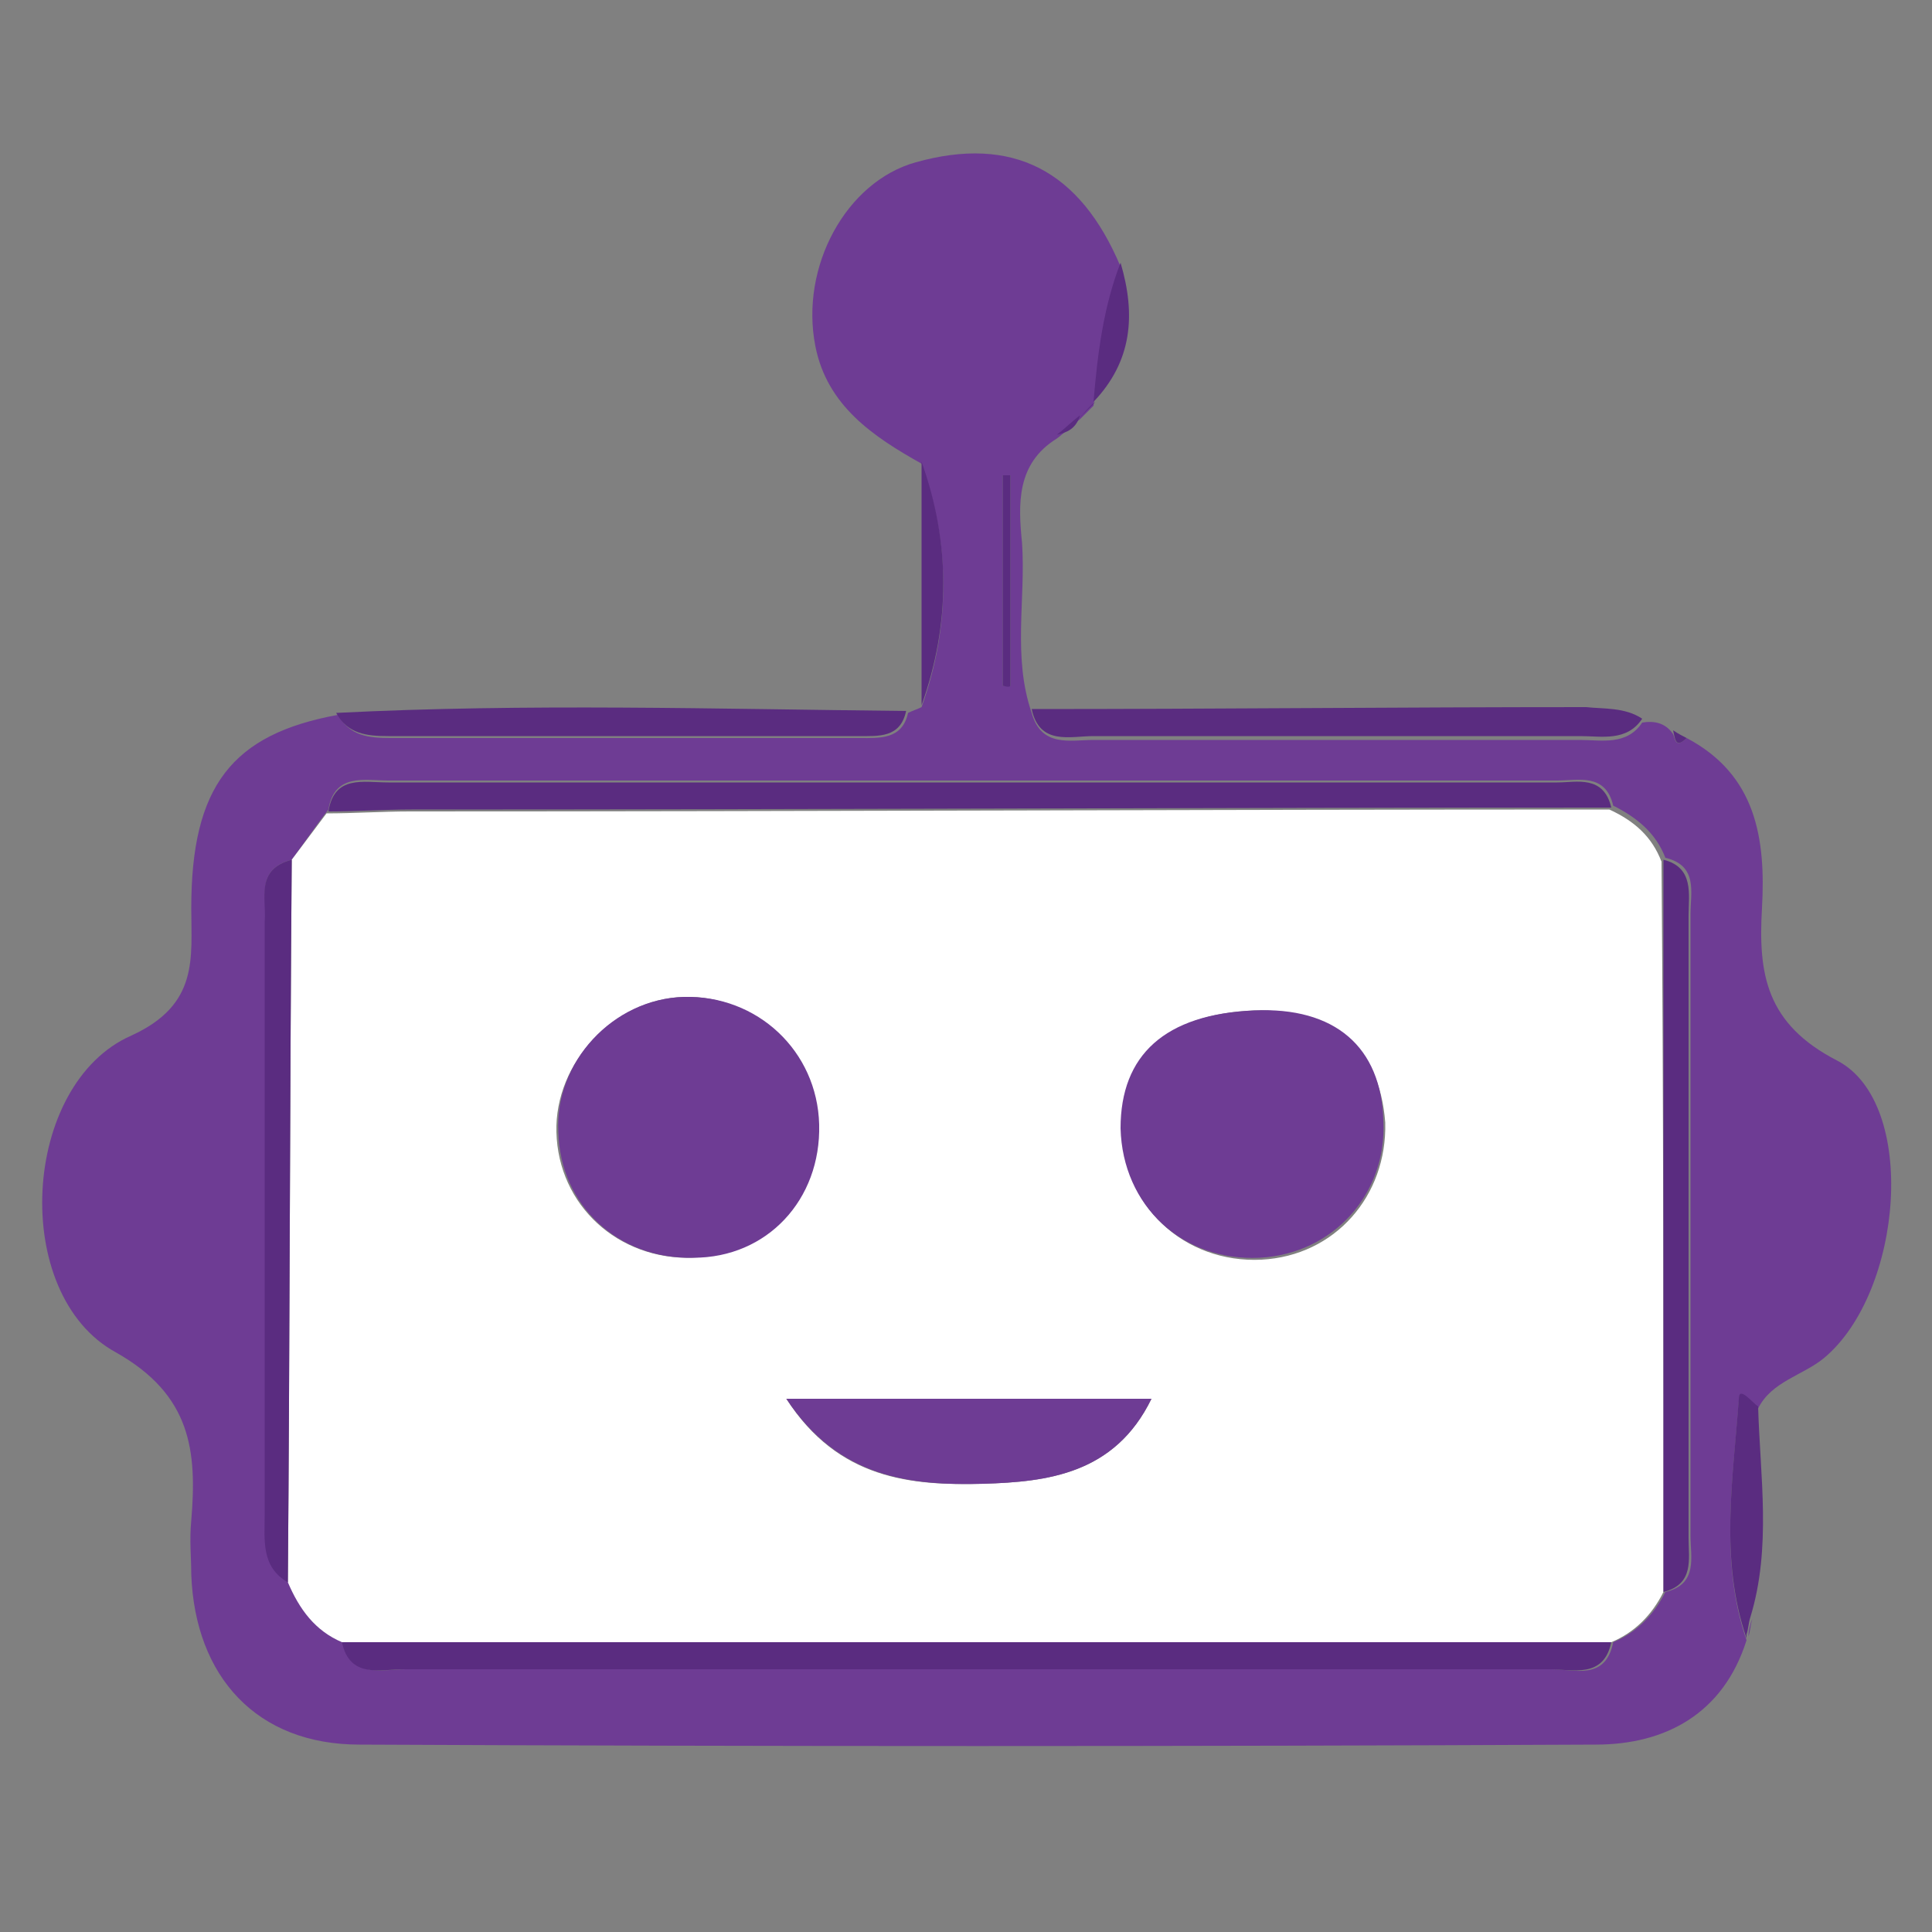<?xml version="1.0" encoding="utf-8"?>
<!-- Generator: Adobe Illustrator 19.0.0, SVG Export Plug-In . SVG Version: 6.00 Build 0)  -->
<svg version="1.0" id="Layer_1" xmlns="http://www.w3.org/2000/svg" xmlns:xlink="http://www.w3.org/1999/xlink" x="0px" y="0px"
	 viewBox="0 0 100 100" style="enable-background:new 0 0 100 100;" xml:space="preserve">
<rect x="0" y="0" width="100" height="100" fill="#808080" stroke="none"/>
<style type="text/css">
	.st0{fill:#6E3C94;}
	.st1{fill:#5A2C80;}
	.st2{fill:#FFFFFF;}
</style>
<g id="XMLID_1_">
	<path id="XMLID_24_" class="st0" d="M87.3,38.2c3.6,1.9,4.1,5.2,3.9,8.8c-0.2,3.4,0.2,6,3.9,7.9c4.2,2.2,3.4,12-0.7,15.4
		c-1.1,0.9-2.7,1.2-3.4,2.6c-0.4-0.2-1-1.2-1-0.4c-0.3,4.1-1,8.3,0.4,12.4c-1.2,3.8-4.2,5.4-7.8,5.4c-21.3,0.1-42.7,0.1-64,0
		c-5.3,0-8.5-3.5-8.7-8.8c0-0.9-0.1-1.8,0-2.8c0.3-3.6,0-6.5-3.9-8.7C0.5,67,1.1,56.1,6.8,53.6c3.5-1.6,3.1-4,3.1-6.6
		c0-6.3,2.1-9,7.6-10c0.6,1.1,1.6,1.2,2.7,1.2c8.1,0,16.2,0,24.3,0c1,0,2.2,0.1,2.5-1.3c0.2-0.1,0.5-0.2,0.7-0.3
		c1.5-4.2,1.5-8.4,0-12.6c-2.5-1.4-4.9-3-5.5-6.1c-0.8-4.1,1.6-8.5,5.2-9.5c5-1.4,8.5,0.4,10.6,5.4c-0.9,2.3-1.1,4.8-1.4,7.2
		c0,0,0.1-0.1,0.1-0.1c-0.3,0.3-0.6,0.6-0.9,0.9c0,0,0.1-0.1,0.1-0.1c-0.4,0.3-0.8,0.7-1.2,1c-2.1,1.3-2,3.4-1.8,5.4
		c0.2,2.9-0.5,5.9,0.5,8.8c0.5,1.8,2,1.4,3.2,1.4c8.4,0,16.8,0,25.2,0c1.1,0,2.4,0.3,3.2-0.9c0.6-0.1,1.2,0,1.6,0.6
		C86.7,38.2,86.7,38.8,87.3,38.2z M15.1,44.5c-1.9,0.5-1.3,2-1.3,3.2c0,10.2,0,20.5,0,30.7c0,1.3-0.2,2.7,1.2,3.5
		c0.6,1.3,1.4,2.5,2.8,3.1c0.4,1.9,2,1.4,3.2,1.4c19.8,0,39.5,0,59.3,0c1.2,0,2.8,0.6,3.2-1.4c1.2-0.5,2.1-1.4,2.7-2.6
		c1.7-0.4,1.3-1.8,1.3-2.9c0-10.7,0-21.5,0-32.2c0-1.1,0.4-2.5-1.3-2.9c-0.5-1.3-1.5-2.1-2.7-2.7c-0.4-1.7-1.8-1.3-2.9-1.3
		c-20.2,0-40.3,0-60.5,0c-1.2,0-2.8-0.4-3.1,1.5C16.3,42.8,15.7,43.7,15.1,44.5z M51.9,35.5c0.1,0,0.2,0,0.4,0c0-3.6,0-7.3,0-10.9
		c-0.1,0-0.2,0-0.4,0C51.9,28.3,51.9,31.9,51.9,35.5z"/>
	<path id="XMLID_23_" class="st1" d="M85,37.2c-0.8,1.2-2.1,0.9-3.2,0.9c-8.4,0-16.8,0-25.2,0c-1.2,0-2.8,0.5-3.2-1.4
		c9.6,0,19.1-0.1,28.7-0.1C83,36.7,84.1,36.6,85,37.2z"/>
	<path id="XMLID_22_" class="st1" d="M46.9,36.8c-0.3,1.4-1.4,1.3-2.5,1.3c-8.1,0-16.2,0-24.3,0c-1.1,0-2.1-0.1-2.7-1.2
		C27.3,36.4,37.1,36.7,46.9,36.8z"/>
	<path id="XMLID_21_" class="st1" d="M90.4,84.8c-1.4-4.1-0.7-8.2-0.4-12.4c0-0.7,0.7,0.2,1,0.4c0.1,3.6,0.7,7.3-0.4,10.9
		c-0.1,0.3-0.1,0.6-0.2,0.9L90.4,84.8z"/>
	<path id="XMLID_20_" class="st1" d="M47.7,23.9c1.5,4.2,1.5,8.4,0,12.6C47.7,32.3,47.7,28.1,47.7,23.9z"/>
	<path id="XMLID_19_" class="st1" d="M56.6,20.8c0.2-2.4,0.5-4.9,1.4-7.2C58.8,16.3,58.6,18.7,56.6,20.8z"/>
	<path id="XMLID_18_" class="st1" d="M55.8,21.7c0.3-0.3,0.6-0.6,0.9-0.9C56.4,21,56.1,21.4,55.8,21.7z"/>
	<path id="XMLID_17_" class="st1" d="M54.7,22.5c0.4-0.3,0.8-0.7,1.2-1C55.7,22.2,55.2,22.4,54.7,22.5z"/>
	<path id="XMLID_16_" class="st1" d="M87.3,38.2c-0.6,0.6-0.6,0-0.7-0.4C86.9,38,87.1,38.1,87.3,38.2z"/>
	<path id="XMLID_15_" class="st0" d="M90.5,84.7c0.1-0.3,0.1-0.6,0.2-0.9C90.6,84,90.5,84.4,90.5,84.7z"/>
	<path id="XMLID_10_" class="st2" d="M86.1,82.4c-0.6,1.2-1.5,2.1-2.7,2.6c-21.9,0-43.8,0-65.7,0c-1.4-0.6-2.2-1.7-2.8-3.1
		c0.1-12.5,0.1-25,0.2-37.4c0.6-0.8,1.2-1.6,1.8-2.4c1.4,0,2.9-0.1,4.3-0.1c20.7,0,41.4-0.1,62.1-0.1c1.3,0.6,2.2,1.4,2.7,2.7
		C86.1,57.1,86.1,69.8,86.1,82.4z M35.4,51.6c-3.6,0.1-6.7,3.4-6.6,7c0.1,3.8,3.2,6.6,7,6.5c3.8-0.1,6.6-3.1,6.5-6.9
		C42.2,54.5,39.1,51.5,35.4,51.6z M64.9,52.3c-4.5,0.2-6.8,2.3-6.8,6.2c0,3.9,3.2,6.9,7.2,6.7c3.8-0.2,6.5-3.3,6.4-7.1
		C71.4,54.2,69,52.2,64.9,52.3z M40.7,72.4c2.7,4.2,6.5,4.5,10.2,4.4c3.3-0.1,6.8-0.5,8.7-4.4C53.2,72.4,47.2,72.4,40.7,72.4z"/>
	<path id="XMLID_9_" class="st1" d="M83.4,41.8c-20.7,0-41.4,0.1-62.1,0.1c-1.4,0-2.9,0.1-4.3,0.1c0.3-1.9,1.8-1.5,3.1-1.5
		c20.2,0,40.3,0,60.5,0C81.6,40.5,83,40.1,83.4,41.8z"/>
	<path id="XMLID_8_" class="st1" d="M17.7,85c21.9,0,43.8,0,65.7,0c-0.4,1.9-2,1.4-3.2,1.4c-19.8,0-39.5,0-59.3,0
		C19.7,86.4,18.1,86.9,17.7,85z"/>
	<path id="XMLID_7_" class="st1" d="M86.1,82.4c0-12.6,0-25.3,0-37.9c1.6,0.4,1.3,1.8,1.3,2.9c0,10.7,0,21.5,0,32.2
		C87.4,80.7,87.7,82,86.1,82.4z"/>
	<path id="XMLID_6_" class="st1" d="M15.1,44.5c-0.1,12.5-0.1,25-0.2,37.4c-1.4-0.8-1.2-2.2-1.2-3.5c0-10.2,0-20.5,0-30.7
		C13.8,46.5,13.2,45,15.1,44.5z"/>
	<path id="XMLID_5_" class="st1" d="M51.9,35.5c0-3.6,0-7.2,0-10.9c0.1,0,0.2,0,0.4,0c0,3.6,0,7.3,0,10.9
		C52.2,35.6,52,35.5,51.9,35.5z"/>
	<path id="XMLID_4_" class="st0" d="M35.4,51.6c3.8-0.1,6.9,2.8,7,6.6c0.1,3.9-2.7,6.9-6.5,6.9c-3.9,0.1-6.9-2.7-7-6.5
		C28.7,55,31.7,51.7,35.4,51.6z"/>
	<path id="XMLID_3_" class="st0" d="M64.9,52.3c4.2-0.2,6.6,1.9,6.7,5.7c0.2,3.8-2.6,6.9-6.4,7.1c-4,0.2-7.1-2.7-7.2-6.7
		C58,54.6,60.3,52.5,64.9,52.3z"/>
	<path id="XMLID_2_" class="st0" d="M40.7,72.4c6.6,0,12.5,0,18.9,0c-1.9,3.9-5.4,4.3-8.7,4.4C47.1,76.9,43.4,76.5,40.7,72.4z"/>
</g>
</svg>
